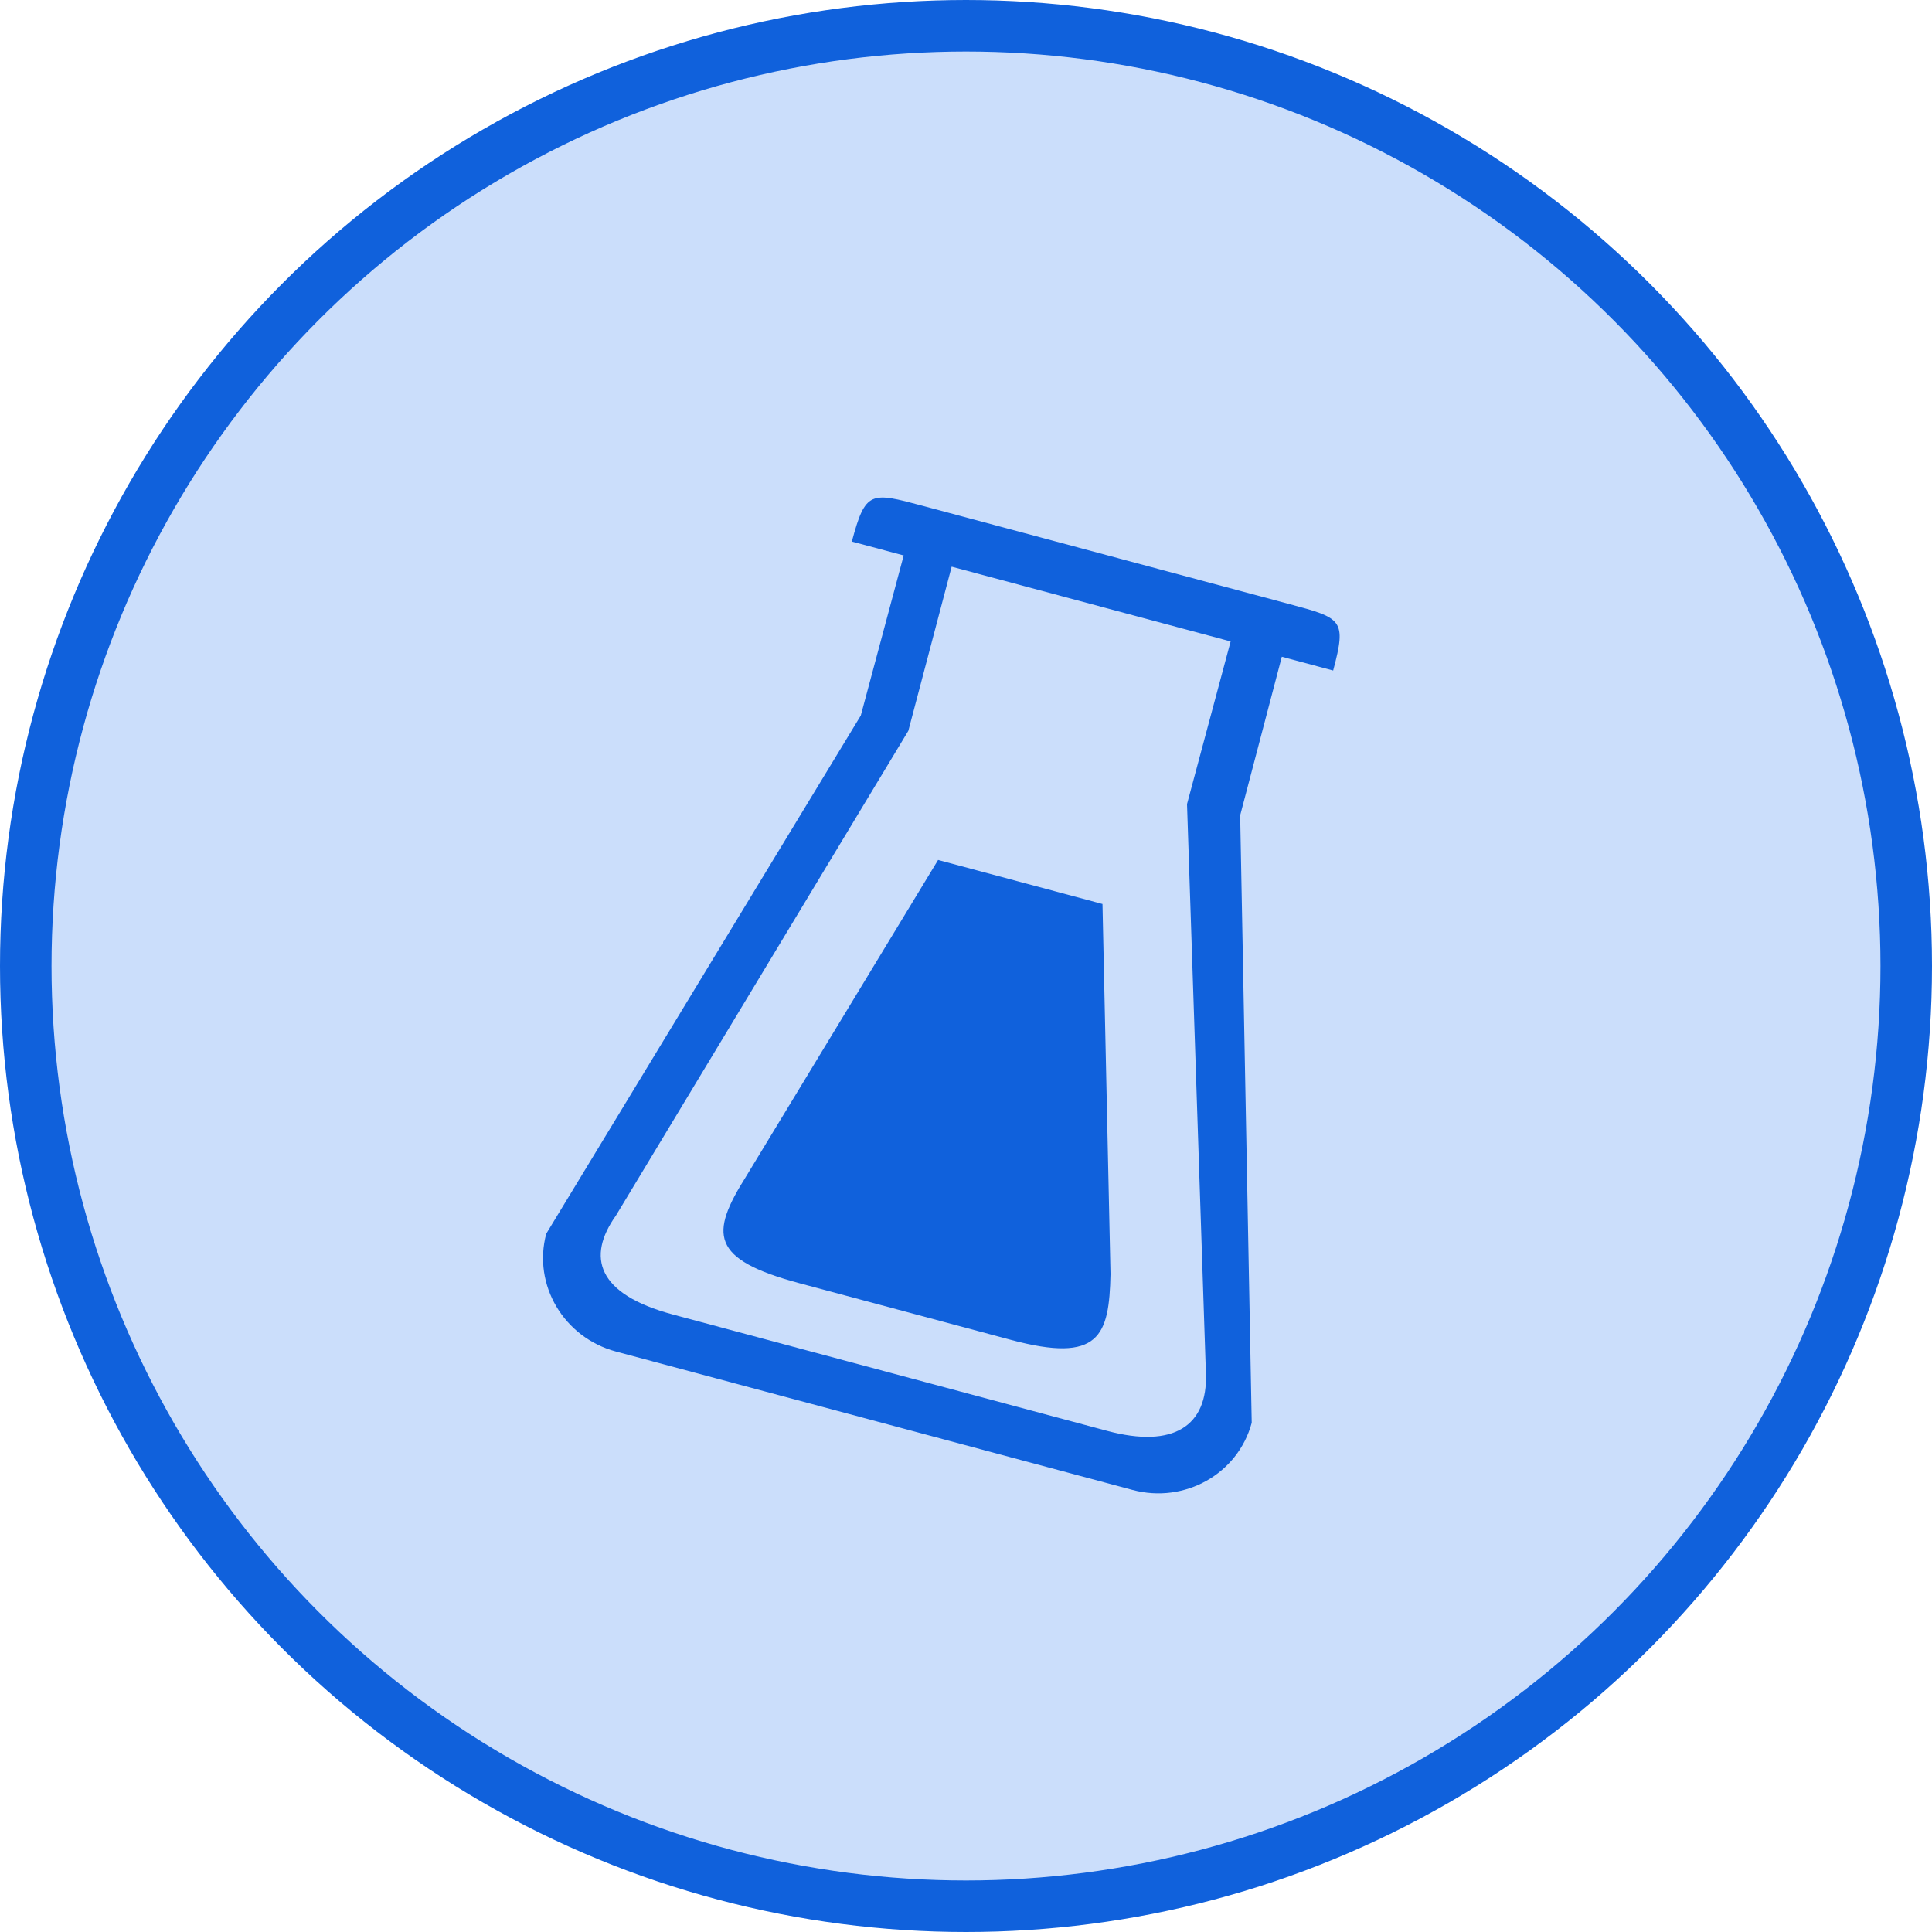 <svg width="45" height="45" viewBox="0 0 45 45" fill="none" xmlns="http://www.w3.org/2000/svg">
<circle cx="22.5" cy="22.5" r="21.9" fill="#CBDEFB" stroke="#1061DC" stroke-width="1.2"/>
<g clip-path="url(#clip0_1559_63)">
<path fill-rule="evenodd" clip-rule="evenodd" d="M31.052 15.618C31.37 14.43 31.255 14.398 30.039 14.072L21.493 11.782C20.279 11.457 20.159 11.426 19.841 12.614L21.049 12.937L20.05 16.665L12.723 28.736C12.404 29.927 13.131 31.154 14.347 31.48L26.377 34.703C27.591 35.029 28.836 34.33 29.155 33.139L28.886 18.991L29.856 15.297L31.052 15.618ZM28.088 31.995C28.131 33.207 27.343 33.745 25.785 33.327L15.674 30.618C13.898 30.142 13.663 29.274 14.346 28.313L21.157 17.022L22.166 13.199L28.664 14.94L27.648 18.729L28.088 31.995Z" fill="#1061DC"/>
<path fill-rule="evenodd" clip-rule="evenodd" d="M25.679 21.056L21.85 20.03L17.377 27.403C16.536 28.74 16.535 29.33 18.624 29.89L23.541 31.207C25.612 31.762 25.835 31.118 25.866 29.678L25.679 21.056Z" fill="#1061DC"/>
</g>
<defs>
<clipPath id="clip0_1559_63">
<rect width="21" height="21" fill="white" transform="translate(15 10) rotate(15)"/>
</clipPath>
</defs>
</svg>
